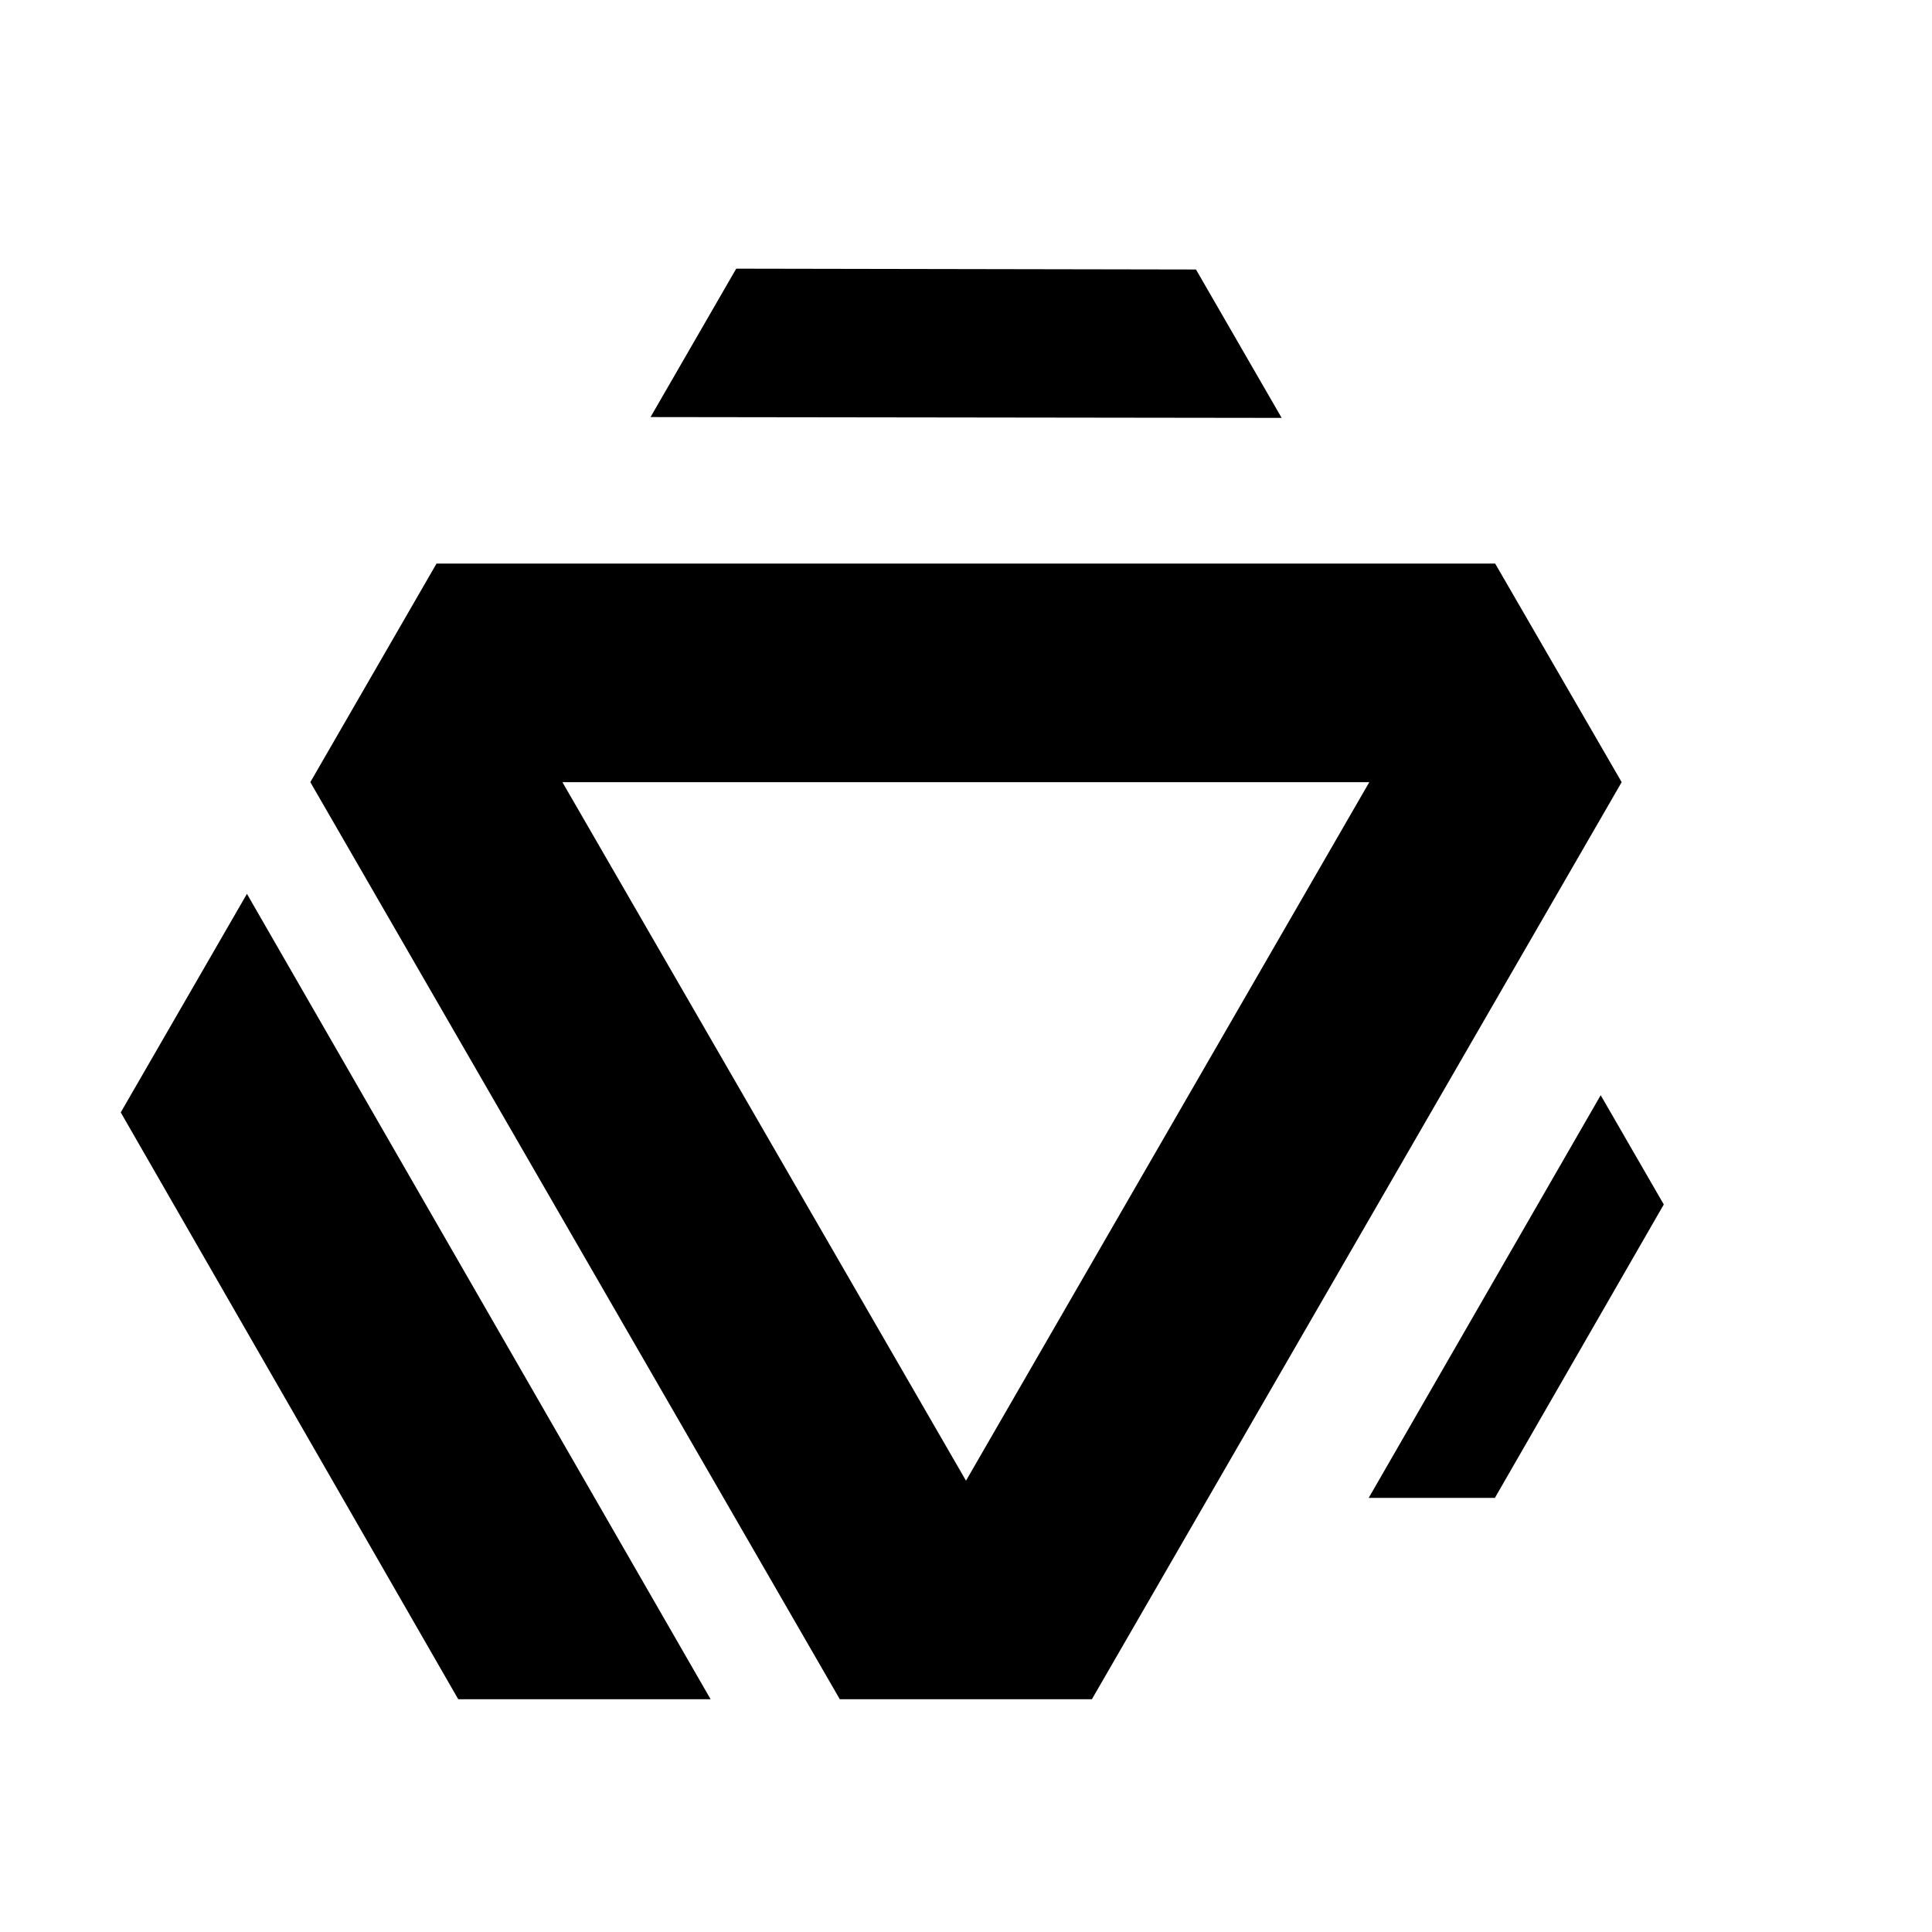 <svg image-rendering="auto" baseProfile="basic" version="1.1" x="0px" y="0px" width="320" height="320"
    xmlns="http://www.w3.org/2000/svg"
    xmlns:xlink="http://www.w3.org/1999/xlink">
    <defs>
        <!-- четыре элемента со своими цветами -->
        <g id="default-1">
            <path d="M217.2 36.2L196.25 0 20.9 0 0 36.2 87.7 188.1 129.45 188.1 217.2 36.2M108.6 151.9L41.75 36.2 175.4 36.2 108.6 151.9Z"/>
        </g>
        <g id="default-2">
            <path d="M153.95 36.4L133.05 .2 20.9 0 0 36.2 153.95 36.4Z"/>
        </g>
        <g id="default-3">
            <path d="M20.9 0L0 36.2 55.9 133.4 97.7 133.4 20.9 0Z"/>
        </g>
        <g id="default-4">
            <path d="M0 133.4L41.8 133.4 97.75 36.2 76.85 0 0 133.4Z"/>
        </g>
    </defs>
    <g id="intro_logo" overflow="visible">
        <g display="none">
            <g id="default-5" transform="translate(20 38.6)">
                <animateTransform attributeName="transform" additive="replace" type="translate" repeatCount="indefinite" dur="2.292s" keyTimes="0;.818;.836;.854;.873;.891;.909;.927;.945;.963;.982;1" values="160,160;160,160;160.79,161.346;161.597,162.649;162.353,164.083;163.099,165.448;163.84,166.819;164.568,168.127;165.431,169.521;166.21,170.874;167.056,172.284;167.056,172.284"/>
                <animateTransform attributeName="transform" additive="sum" type="rotate" repeatCount="indefinite" dur="2.292s" keyTimes="0;.818;.836;.854;.873;.891;.909;.927;.945;.963;.982;1" values="0,0,0;0,0,0;3.546,0,0;14.309,0,0;31.08,0,0;51.633,0,0;72.971,0,0;92.273,0,0;107.314,0,0;116.808,0,0;120,0,0;120,0,0"/>
                <animateTransform attributeName="transform" additive="sum" type="scale" repeatCount="indefinite" dur="2.292s" keyTimes="0;.836;.854;.873;.891;.909;.927;.945;.963;.982;1" values="1,1;1,1;.998,.998;.997,.997;.997,.997;.998,.998;1,1;.998,.998;.997,.997;1,.999;1,.999"/>
                <animateTransform attributeName="transform" additive="sum" type="translate" repeatCount="indefinite" dur="2.292s" keyTimes="0;.818;.836;.854;.873;.891;.909;.927;.945;.963;1" values="-140,-121.4;-140,-121.4;-140.05,-121.4;-140.05,-121.3;-140.1,-121.35;-140.05,-121.3;-140,-121.3;-140,-121.35;-140,-121.25;-140,-121.3;-140,-121.3"/>
                <use xlink:href="#default-4" transform="translate(182.25 109.45)"/>
                <use xlink:href="#default-3" transform="translate(0 109.45)" opacity="0"/>
                <use xlink:href="#default-2" transform="translate(62.95 0)" opacity="0"/>
                <use xlink:href="#default-1" transform="translate(31.35 54.75)"/>
            </g>
            <animate attributeName="display" repeatCount="indefinite" dur="2.292s" keyTimes="0;.818;1" values="none;inline;inline"/>
        </g>
        <g>
            <use xlink:href="#default-4" transform="matrix(.5 0 0 .5 226.7 181.4)">
                <animateTransform attributeName="transform" additive="replace" type="translate" repeatCount="indefinite" dur="2.292s" keyTimes="0;.545;.564;.582;.6;.618;.636;.654;.673;.691;.709;1" values="251.1,214.75;251.1,214.75;251.164,214.78;251.11,214.834;251.106,214.778;251.181,214.855;251.148,214.78;251.194,214.849;251.165,214.792;251.17,214.791;251.1,214.75;251.1,214.75"/>
                <animateTransform attributeName="transform" additive="sum" type="scale" repeatCount="indefinite" dur="2.292s" keyTimes="0;.545;.564;.582;.6;.618;.636;.654;.673;.691;.709;1" values=".5,.5;.5,.5;.78,.78;.862,.862;.912,.912;.945,.945;.968,.968;.984,.984;.993,.993;.998,.998;1,1;1,1"/>
                <animateTransform attributeName="transform" additive="sum" type="translate" repeatCount="indefinite" dur="2.292s" keyTimes="0;.545;.564;.582;.6;.618;.636;.654;.673;.691;.709;1" values="-48.8,-66.7;-48.8,-66.7;-48.95,-66.8;-48.85,-66.8;-48.85,-66.8;-48.95,-66.85;-48.9,-66.8;-48.95,-66.85;-48.9,-66.8;-48.9,-66.8;-48.8,-66.7;-48.8,-66.7"/>
                <animate attributeName="opacity" repeatCount="indefinite" dur="2.292s" keyTimes="0;.545;.564;.582;.6;.618;.636;.654;.673;.691;.709;1" values="0;0;.11;.22;.33;.44;.55;.66;.77;.88;1;1"/>
            </use>
            <animate attributeName="display" repeatCount="indefinite" dur="2.292s" keyTimes="0;.818;1" values="inline;none;none"/>
        </g>
        <g>
            <use xlink:href="#default-3" transform="translate(20 148.05)">
                <animateTransform attributeName="transform" additive="replace" type="translate" repeatCount="indefinite" dur="2.292s" keyTimes="0;.091;.109;.127;.145;.164;.182;.2;.218;.236;.255;.273;1" values="68.85,214.75;68.85,214.75;68.909,214.802;68.876,214.795;68.905,214.828;68.897,214.822;68.88,214.82;68.855,214.773;68.909,214.831;68.903,214.756;68.9,214.8;68.85,214.75;68.85,214.75"/>
                <animateTransform attributeName="transform" additive="sum" type="scale" repeatCount="indefinite" dur="2.292s" keyTimes="0;.091;.109;.127;.145;.164;.182;.2;.218;.236;.255;1" values="1,1;1,1;.72,.72;.638,.638;.588,.588;.554,.554;.532,.532;.516,.516;.507,.507;.502,.502;.5,.5;.5,.5"/>
                <animateTransform attributeName="transform" additive="sum" type="translate" repeatCount="indefinite" dur="2.292s" keyTimes="0;.091;.109;.127;.145;.164;.182;.2;.218;.236;.255;.273;1" values="-48.85,-66.7;-48.85,-66.7;-48.95,-66.85;-48.95,-66.85;-49,-66.9;-49.05,-66.95;-49.05,-66.9;-49,-66.85;-49.05,-66.95;-49.05,-66.8;-48.9,-66.8;-48.8,-66.7;-48.8,-66.7"/>
                <animate attributeName="opacity" repeatCount="indefinite" dur="2.292s" keyTimes="0;.091;.109;.127;.145;.164;.182;.2;.218;.236;.255;1" values="1;1;.88;.77;.66;.55;.44;.33;.22;.11;0;0"/>
            </use>
            <animate attributeName="display" repeatCount="indefinite" dur="2.292s" keyTimes="0;.818;1" values="inline;none;none"/>
        </g>
        <g>
            <use xlink:href="#default-2" transform="matrix(.679 0 0 .679 107.75 44.5)">
                <animateTransform attributeName="transform" additive="replace" type="translate" repeatCount="indefinite" dur="2.292s" keyTimes="0;.018;.036;.055;.073;.091;.109;.127;.145;.164;.182;.2;.218;.236;.255;.273;.291;.309;.327;.345;.454;.473;.491;.509;.527;.545;.564;.582;.6;.618;1" values="159.914,56.799;159.911,56.871;159.984,56.874;159.92,56.81;159.906,56.84;159.962,56.9;159.947,56.849;159.9,56.892;159.997,56.799;159.899,56.8;159.9,56.8;159.972,56.818;159.969,56.868;159.981,56.796;159.905,56.852;159.955,56.869;159.982,56.849;159.922,56.825;159.974,56.82;159.9,56.8;159.9,56.8;159.95,56.832;159.902,56.856;159.924,56.867;159.928,56.875;159.917,56.833;159.968,56.878;159.95,56.85;159.922,56.879;159.9,56.8;159.9,56.8"/>
                <animateTransform attributeName="transform" additive="sum" type="scale" repeatCount="indefinite" dur="2.292s" keyTimes="0;.018;.036;.055;.073;.091;.109;.127;.145;.164;.182;.2;.218;.236;.255;.273;.291;.309;.327;.345;.454;.473;.491;.509;.527;.545;.564;.582;.6;.618;1" values=".679,.679;.714,.714;.75,.75;.786,.786;.821,.821;.857,.857;.893,.893;.929,.929;.964,.964;1,1;.5,.5;.78,.78;.862,.862;.912,.912;.945,.945;.968,.968;.984,.984;.993,.993;.998,.998;1,1;1,1;.72,.72;.638,.638;.588,.588;.554,.554;.532,.532;.516,.516;.507,.507;.502,.502;.5,.5;.5,.5"/>
                <animateTransform attributeName="transform" additive="sum" type="translate" repeatCount="indefinite" dur="2.292s" keyTimes="0;.018;.036;.055;.073;.091;.109;.127;.145;.164;.182;.2;.218;.236;.255;.273;.291;.327;.345;.364;.454;.473;.491;.509;.527;.545;.564;.582;.6;.618;.636;1" values="-76.95,-18.2;-76.95,-18.3;-77.05,-18.3;-76.9,-18.15;-76.95,-18.25;-76.9,-18.2;-77,-18.2;-76.95,-18.3;-77,-18.2;-76.9,-18.15;-76.9,-18.2;-77.05,-18.3;-77.05,-18.35;-77,-18.25;-76.95,-18.3;-77.05,-18.3;-77,-18.3;-77,-18.3;-76.9,-18.2;-76.95,-18.2;-76.95,-18.2;-77.05,-18.3;-77.05,-18.35;-77.1,-18.4;-77.15,-18.35;-77.05,-18.4;-77.2,-18.45;-77.15,-18.35;-77.1,-18.4;-77,-18.2;-76.9,-18.2;-76.9,-18.2"/>
                <animate attributeName="opacity" repeatCount="indefinite" dur="2.292s" keyTimes="0;.182;.2;.218;.236;.255;.273;.291;.309;.327;.345;.454;.473;.491;.509;.527;.545;.564;.582;.6;.618;1" values="0;0;.11;.22;.33;.44;.55;.66;.77;.88;1;1;.88;.77;.66;.55;.44;.33;.22;.11;0;0"/>
            </use>
            <animate attributeName="display" repeatCount="indefinite" dur="2.292s" keyTimes="0;.818;1" values="inline;none;none"/>
        </g>
        <g>
            <use xlink:href="#default-1" transform="translate(51.4 93.35)"/>
            <animate attributeName="display" repeatCount="indefinite" dur="2.292s" keyTimes="0;.818;1" values="inline;none;none"/>
        </g>
    </g>
</svg>
